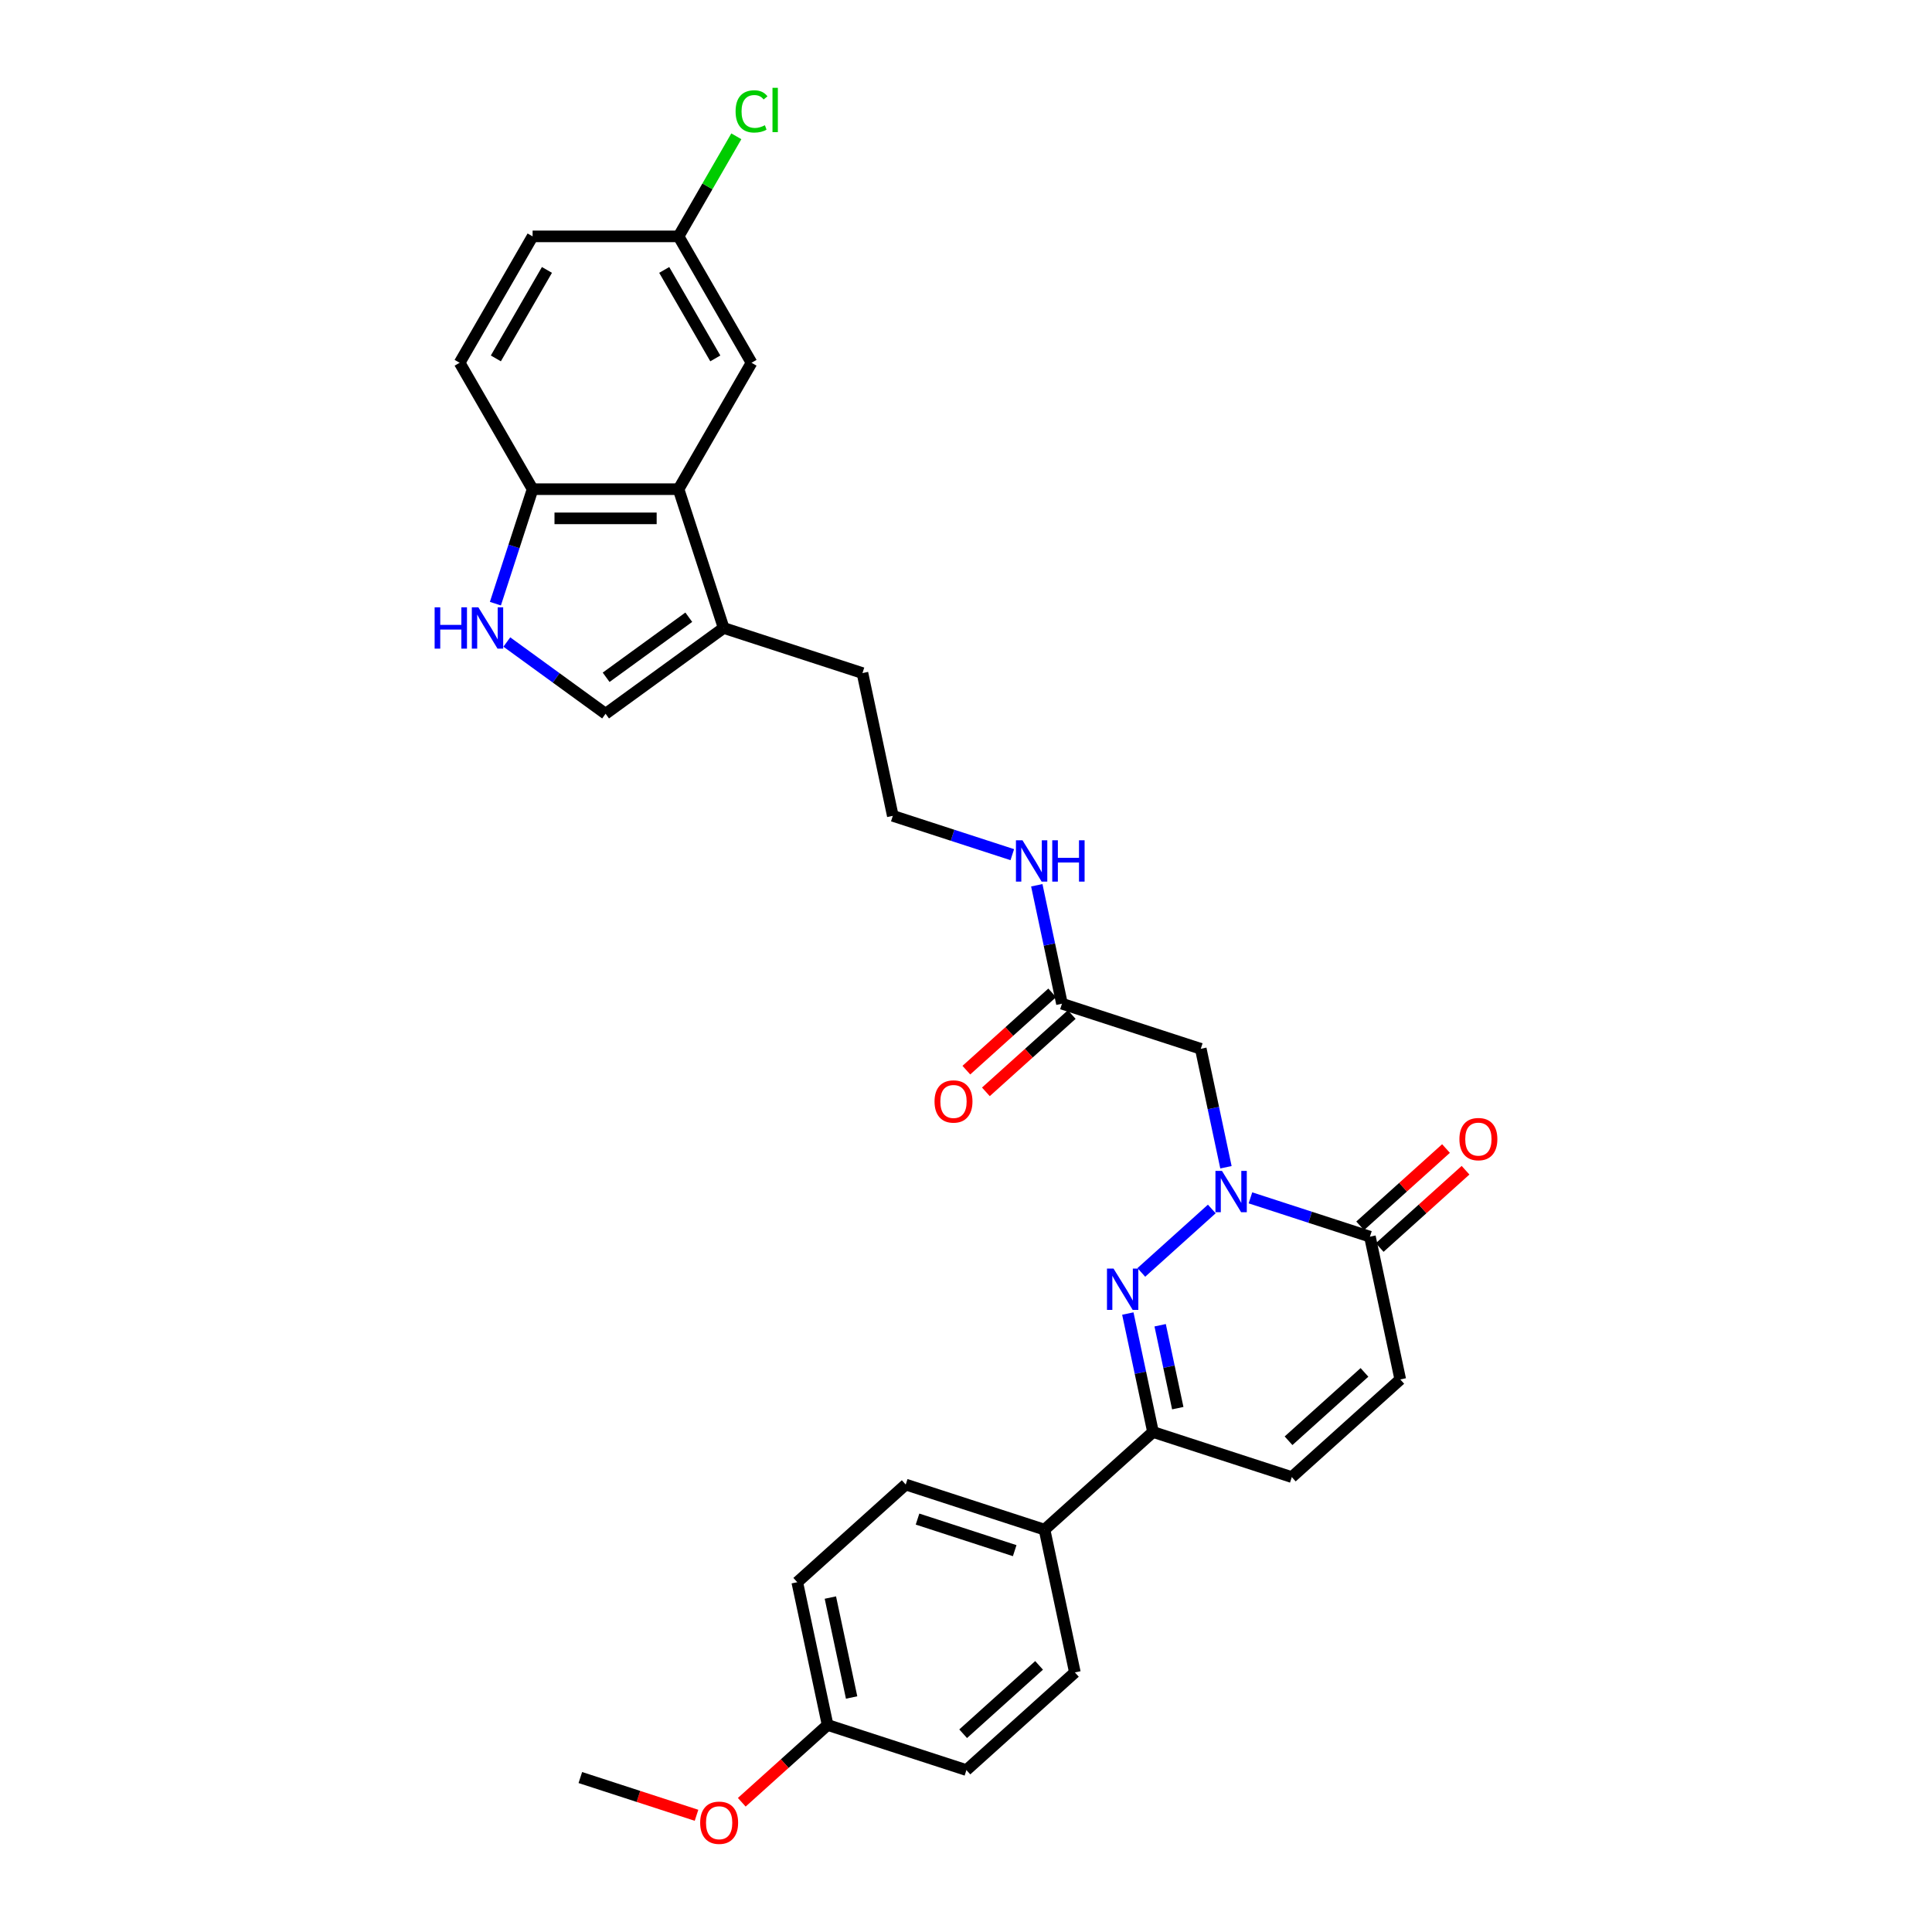 <?xml version='1.0' encoding='iso-8859-1'?>
<svg version='1.1' baseProfile='full'
              xmlns='http://www.w3.org/2000/svg'
                      xmlns:rdkit='http://www.rdkit.org/xml'
                      xmlns:xlink='http://www.w3.org/1999/xlink'
                  xml:space='preserve'
width='1000px' height='1000px' viewBox='0 0 1000 1000'>
<!-- END OF HEADER -->
<rect style='opacity:1.0;fill:#FFFFFF;stroke:none' width='1000' height='1000' x='0' y='0'> </rect>
<path class='bond-0' d='M 627.222,625.761 L 590.749,658.601' style='fill:none;fill-rule:evenodd;stroke:#0000FF;stroke-width:6px;stroke-linecap:butt;stroke-linejoin:miter;stroke-opacity:1' />
<path class='bond-1' d='M 647.227,620.005 L 678.149,630.052' style='fill:none;fill-rule:evenodd;stroke:#0000FF;stroke-width:6px;stroke-linecap:butt;stroke-linejoin:miter;stroke-opacity:1' />
<path class='bond-1' d='M 678.149,630.052 L 709.072,640.1' style='fill:none;fill-rule:evenodd;stroke:#000000;stroke-width:6px;stroke-linecap:butt;stroke-linejoin:miter;stroke-opacity:1' />
<path class='bond-3' d='M 634.549,604.169 L 628.034,573.515' style='fill:none;fill-rule:evenodd;stroke:#0000FF;stroke-width:6px;stroke-linecap:butt;stroke-linejoin:miter;stroke-opacity:1' />
<path class='bond-3' d='M 628.034,573.515 L 621.518,542.861' style='fill:none;fill-rule:evenodd;stroke:#000000;stroke-width:6px;stroke-linecap:butt;stroke-linejoin:miter;stroke-opacity:1' />
<path class='bond-2' d='M 583.759,679.89 L 590.275,710.544' style='fill:none;fill-rule:evenodd;stroke:#0000FF;stroke-width:6px;stroke-linecap:butt;stroke-linejoin:miter;stroke-opacity:1' />
<path class='bond-2' d='M 590.275,710.544 L 596.79,741.198' style='fill:none;fill-rule:evenodd;stroke:#000000;stroke-width:6px;stroke-linecap:butt;stroke-linejoin:miter;stroke-opacity:1' />
<path class='bond-2' d='M 600.492,685.945 L 605.053,707.403' style='fill:none;fill-rule:evenodd;stroke:#0000FF;stroke-width:6px;stroke-linecap:butt;stroke-linejoin:miter;stroke-opacity:1' />
<path class='bond-2' d='M 605.053,707.403 L 609.614,728.861' style='fill:none;fill-rule:evenodd;stroke:#000000;stroke-width:6px;stroke-linecap:butt;stroke-linejoin:miter;stroke-opacity:1' />
<path class='bond-8' d='M 709.072,640.1 L 724.778,713.994' style='fill:none;fill-rule:evenodd;stroke:#000000;stroke-width:6px;stroke-linecap:butt;stroke-linejoin:miter;stroke-opacity:1' />
<path class='bond-14' d='M 714.127,645.714 L 736.342,625.711' style='fill:none;fill-rule:evenodd;stroke:#000000;stroke-width:6px;stroke-linecap:butt;stroke-linejoin:miter;stroke-opacity:1' />
<path class='bond-14' d='M 736.342,625.711 L 758.558,605.708' style='fill:none;fill-rule:evenodd;stroke:#FF0000;stroke-width:6px;stroke-linecap:butt;stroke-linejoin:miter;stroke-opacity:1' />
<path class='bond-14' d='M 704.017,634.486 L 726.232,614.483' style='fill:none;fill-rule:evenodd;stroke:#000000;stroke-width:6px;stroke-linecap:butt;stroke-linejoin:miter;stroke-opacity:1' />
<path class='bond-14' d='M 726.232,614.483 L 748.448,594.48' style='fill:none;fill-rule:evenodd;stroke:#FF0000;stroke-width:6px;stroke-linecap:butt;stroke-linejoin:miter;stroke-opacity:1' />
<path class='bond-12' d='M 596.79,741.198 L 540.65,791.747' style='fill:none;fill-rule:evenodd;stroke:#000000;stroke-width:6px;stroke-linecap:butt;stroke-linejoin:miter;stroke-opacity:1' />
<path class='bond-30' d='M 596.79,741.198 L 668.638,764.543' style='fill:none;fill-rule:evenodd;stroke:#000000;stroke-width:6px;stroke-linecap:butt;stroke-linejoin:miter;stroke-opacity:1' />
<path class='bond-11' d='M 621.518,542.861 L 549.671,519.517' style='fill:none;fill-rule:evenodd;stroke:#000000;stroke-width:6px;stroke-linecap:butt;stroke-linejoin:miter;stroke-opacity:1' />
<path class='bond-4' d='M 262.331,332.307 L 287.889,350.876' style='fill:none;fill-rule:evenodd;stroke:#0000FF;stroke-width:6px;stroke-linecap:butt;stroke-linejoin:miter;stroke-opacity:1' />
<path class='bond-4' d='M 287.889,350.876 L 313.446,369.444' style='fill:none;fill-rule:evenodd;stroke:#000000;stroke-width:6px;stroke-linecap:butt;stroke-linejoin:miter;stroke-opacity:1' />
<path class='bond-32' d='M 256.419,312.454 L 266.046,282.824' style='fill:none;fill-rule:evenodd;stroke:#0000FF;stroke-width:6px;stroke-linecap:butt;stroke-linejoin:miter;stroke-opacity:1' />
<path class='bond-32' d='M 266.046,282.824 L 275.674,253.193' style='fill:none;fill-rule:evenodd;stroke:#000000;stroke-width:6px;stroke-linecap:butt;stroke-linejoin:miter;stroke-opacity:1' />
<path class='bond-5' d='M 351.218,253.193 L 374.563,325.04' style='fill:none;fill-rule:evenodd;stroke:#000000;stroke-width:6px;stroke-linecap:butt;stroke-linejoin:miter;stroke-opacity:1' />
<path class='bond-10' d='M 351.218,253.193 L 275.674,253.193' style='fill:none;fill-rule:evenodd;stroke:#000000;stroke-width:6px;stroke-linecap:butt;stroke-linejoin:miter;stroke-opacity:1' />
<path class='bond-10' d='M 339.887,268.302 L 287.005,268.302' style='fill:none;fill-rule:evenodd;stroke:#000000;stroke-width:6px;stroke-linecap:butt;stroke-linejoin:miter;stroke-opacity:1' />
<path class='bond-13' d='M 351.218,253.193 L 388.991,187.769' style='fill:none;fill-rule:evenodd;stroke:#000000;stroke-width:6px;stroke-linecap:butt;stroke-linejoin:miter;stroke-opacity:1' />
<path class='bond-6' d='M 313.446,369.444 L 374.563,325.04' style='fill:none;fill-rule:evenodd;stroke:#000000;stroke-width:6px;stroke-linecap:butt;stroke-linejoin:miter;stroke-opacity:1' />
<path class='bond-6' d='M 313.733,350.56 L 356.515,319.477' style='fill:none;fill-rule:evenodd;stroke:#000000;stroke-width:6px;stroke-linecap:butt;stroke-linejoin:miter;stroke-opacity:1' />
<path class='bond-7' d='M 374.563,325.04 L 446.41,348.385' style='fill:none;fill-rule:evenodd;stroke:#000000;stroke-width:6px;stroke-linecap:butt;stroke-linejoin:miter;stroke-opacity:1' />
<path class='bond-9' d='M 724.778,713.994 L 668.638,764.543' style='fill:none;fill-rule:evenodd;stroke:#000000;stroke-width:6px;stroke-linecap:butt;stroke-linejoin:miter;stroke-opacity:1' />
<path class='bond-9' d='M 706.247,710.348 L 666.949,745.732' style='fill:none;fill-rule:evenodd;stroke:#000000;stroke-width:6px;stroke-linecap:butt;stroke-linejoin:miter;stroke-opacity:1' />
<path class='bond-16' d='M 275.674,253.193 L 237.901,187.769' style='fill:none;fill-rule:evenodd;stroke:#000000;stroke-width:6px;stroke-linecap:butt;stroke-linejoin:miter;stroke-opacity:1' />
<path class='bond-15' d='M 544.616,513.903 L 522.4,533.906' style='fill:none;fill-rule:evenodd;stroke:#000000;stroke-width:6px;stroke-linecap:butt;stroke-linejoin:miter;stroke-opacity:1' />
<path class='bond-15' d='M 522.4,533.906 L 500.185,553.909' style='fill:none;fill-rule:evenodd;stroke:#FF0000;stroke-width:6px;stroke-linecap:butt;stroke-linejoin:miter;stroke-opacity:1' />
<path class='bond-15' d='M 554.726,525.131 L 532.51,545.134' style='fill:none;fill-rule:evenodd;stroke:#000000;stroke-width:6px;stroke-linecap:butt;stroke-linejoin:miter;stroke-opacity:1' />
<path class='bond-15' d='M 532.51,545.134 L 510.294,565.137' style='fill:none;fill-rule:evenodd;stroke:#FF0000;stroke-width:6px;stroke-linecap:butt;stroke-linejoin:miter;stroke-opacity:1' />
<path class='bond-17' d='M 549.671,519.517 L 543.155,488.863' style='fill:none;fill-rule:evenodd;stroke:#000000;stroke-width:6px;stroke-linecap:butt;stroke-linejoin:miter;stroke-opacity:1' />
<path class='bond-17' d='M 543.155,488.863 L 536.639,458.209' style='fill:none;fill-rule:evenodd;stroke:#0000FF;stroke-width:6px;stroke-linecap:butt;stroke-linejoin:miter;stroke-opacity:1' />
<path class='bond-18' d='M 540.65,791.747 L 468.803,768.403' style='fill:none;fill-rule:evenodd;stroke:#000000;stroke-width:6px;stroke-linecap:butt;stroke-linejoin:miter;stroke-opacity:1' />
<path class='bond-18' d='M 525.204,802.615 L 474.911,786.274' style='fill:none;fill-rule:evenodd;stroke:#000000;stroke-width:6px;stroke-linecap:butt;stroke-linejoin:miter;stroke-opacity:1' />
<path class='bond-19' d='M 540.65,791.747 L 556.356,865.641' style='fill:none;fill-rule:evenodd;stroke:#000000;stroke-width:6px;stroke-linecap:butt;stroke-linejoin:miter;stroke-opacity:1' />
<path class='bond-20' d='M 388.991,187.769 L 351.218,122.346' style='fill:none;fill-rule:evenodd;stroke:#000000;stroke-width:6px;stroke-linecap:butt;stroke-linejoin:miter;stroke-opacity:1' />
<path class='bond-20' d='M 370.24,185.51 L 343.8,139.714' style='fill:none;fill-rule:evenodd;stroke:#000000;stroke-width:6px;stroke-linecap:butt;stroke-linejoin:miter;stroke-opacity:1' />
<path class='bond-33' d='M 237.901,187.769 L 275.674,122.346' style='fill:none;fill-rule:evenodd;stroke:#000000;stroke-width:6px;stroke-linecap:butt;stroke-linejoin:miter;stroke-opacity:1' />
<path class='bond-33' d='M 256.652,185.51 L 283.093,139.714' style='fill:none;fill-rule:evenodd;stroke:#000000;stroke-width:6px;stroke-linecap:butt;stroke-linejoin:miter;stroke-opacity:1' />
<path class='bond-26' d='M 523.962,442.373 L 493.039,432.326' style='fill:none;fill-rule:evenodd;stroke:#0000FF;stroke-width:6px;stroke-linecap:butt;stroke-linejoin:miter;stroke-opacity:1' />
<path class='bond-26' d='M 493.039,432.326 L 462.117,422.278' style='fill:none;fill-rule:evenodd;stroke:#000000;stroke-width:6px;stroke-linecap:butt;stroke-linejoin:miter;stroke-opacity:1' />
<path class='bond-24' d='M 468.803,768.403 L 412.662,818.952' style='fill:none;fill-rule:evenodd;stroke:#000000;stroke-width:6px;stroke-linecap:butt;stroke-linejoin:miter;stroke-opacity:1' />
<path class='bond-23' d='M 556.356,865.641 L 500.216,916.19' style='fill:none;fill-rule:evenodd;stroke:#000000;stroke-width:6px;stroke-linecap:butt;stroke-linejoin:miter;stroke-opacity:1' />
<path class='bond-23' d='M 537.826,861.995 L 498.527,897.38' style='fill:none;fill-rule:evenodd;stroke:#000000;stroke-width:6px;stroke-linecap:butt;stroke-linejoin:miter;stroke-opacity:1' />
<path class='bond-22' d='M 351.218,122.346 L 275.674,122.346' style='fill:none;fill-rule:evenodd;stroke:#000000;stroke-width:6px;stroke-linecap:butt;stroke-linejoin:miter;stroke-opacity:1' />
<path class='bond-25' d='M 351.218,122.346 L 366.17,96.448' style='fill:none;fill-rule:evenodd;stroke:#000000;stroke-width:6px;stroke-linecap:butt;stroke-linejoin:miter;stroke-opacity:1' />
<path class='bond-25' d='M 366.17,96.448 L 381.122,70.55' style='fill:none;fill-rule:evenodd;stroke:#00CC00;stroke-width:6px;stroke-linecap:butt;stroke-linejoin:miter;stroke-opacity:1' />
<path class='bond-21' d='M 428.369,892.846 L 500.216,916.19' style='fill:none;fill-rule:evenodd;stroke:#000000;stroke-width:6px;stroke-linecap:butt;stroke-linejoin:miter;stroke-opacity:1' />
<path class='bond-28' d='M 428.369,892.846 L 406.153,912.849' style='fill:none;fill-rule:evenodd;stroke:#000000;stroke-width:6px;stroke-linecap:butt;stroke-linejoin:miter;stroke-opacity:1' />
<path class='bond-28' d='M 406.153,912.849 L 383.937,932.852' style='fill:none;fill-rule:evenodd;stroke:#FF0000;stroke-width:6px;stroke-linecap:butt;stroke-linejoin:miter;stroke-opacity:1' />
<path class='bond-31' d='M 428.369,892.846 L 412.662,818.952' style='fill:none;fill-rule:evenodd;stroke:#000000;stroke-width:6px;stroke-linecap:butt;stroke-linejoin:miter;stroke-opacity:1' />
<path class='bond-31' d='M 440.791,878.62 L 429.797,826.895' style='fill:none;fill-rule:evenodd;stroke:#000000;stroke-width:6px;stroke-linecap:butt;stroke-linejoin:miter;stroke-opacity:1' />
<path class='bond-27' d='M 462.117,422.278 L 446.41,348.385' style='fill:none;fill-rule:evenodd;stroke:#000000;stroke-width:6px;stroke-linecap:butt;stroke-linejoin:miter;stroke-opacity:1' />
<path class='bond-29' d='M 360.519,939.59 L 330.45,929.82' style='fill:none;fill-rule:evenodd;stroke:#FF0000;stroke-width:6px;stroke-linecap:butt;stroke-linejoin:miter;stroke-opacity:1' />
<path class='bond-29' d='M 330.45,929.82 L 300.381,920.05' style='fill:none;fill-rule:evenodd;stroke:#000000;stroke-width:6px;stroke-linecap:butt;stroke-linejoin:miter;stroke-opacity:1' />
<path  class='atom-0' d='M 632.495 606.058
L 639.506 617.39
Q 640.201 618.508, 641.319 620.532
Q 642.437 622.557, 642.497 622.678
L 642.497 606.058
L 645.338 606.058
L 645.338 627.452
L 642.407 627.452
L 634.883 615.063
Q 634.006 613.613, 633.069 611.951
Q 632.163 610.289, 631.891 609.775
L 631.891 627.452
L 629.111 627.452
L 629.111 606.058
L 632.495 606.058
' fill='#0000FF'/>
<path  class='atom-1' d='M 576.355 656.607
L 583.365 667.939
Q 584.06 669.057, 585.178 671.082
Q 586.296 673.106, 586.357 673.227
L 586.357 656.607
L 589.197 656.607
L 589.197 678.002
L 586.266 678.002
L 578.742 665.612
Q 577.866 664.162, 576.929 662.5
Q 576.022 660.838, 575.75 660.324
L 575.75 678.002
L 572.97 678.002
L 572.97 656.607
L 576.355 656.607
' fill='#0000FF'/>
<path  class='atom-5' d='M 224.967 314.343
L 227.868 314.343
L 227.868 323.439
L 238.807 323.439
L 238.807 314.343
L 241.708 314.343
L 241.708 335.737
L 238.807 335.737
L 238.807 325.856
L 227.868 325.856
L 227.868 335.737
L 224.967 335.737
L 224.967 314.343
' fill='#0000FF'/>
<path  class='atom-5' d='M 247.6 314.343
L 254.611 325.675
Q 255.306 326.793, 256.424 328.817
Q 257.542 330.842, 257.602 330.963
L 257.602 314.343
L 260.443 314.343
L 260.443 335.737
L 257.512 335.737
L 249.987 323.348
Q 249.111 321.897, 248.174 320.235
Q 247.268 318.573, 246.996 318.06
L 246.996 335.737
L 244.216 335.737
L 244.216 314.343
L 247.6 314.343
' fill='#0000FF'/>
<path  class='atom-15' d='M 755.391 589.611
Q 755.391 584.474, 757.93 581.603
Q 760.468 578.733, 765.212 578.733
Q 769.956 578.733, 772.495 581.603
Q 775.033 584.474, 775.033 589.611
Q 775.033 594.808, 772.465 597.77
Q 769.896 600.701, 765.212 600.701
Q 760.498 600.701, 757.93 597.77
Q 755.391 594.839, 755.391 589.611
M 765.212 598.284
Q 768.476 598.284, 770.228 596.108
Q 772.011 593.902, 772.011 589.611
Q 772.011 585.411, 770.228 583.295
Q 768.476 581.15, 765.212 581.15
Q 761.949 581.15, 760.166 583.265
Q 758.413 585.38, 758.413 589.611
Q 758.413 593.932, 760.166 596.108
Q 761.949 598.284, 765.212 598.284
' fill='#FF0000'/>
<path  class='atom-16' d='M 483.709 570.126
Q 483.709 564.989, 486.248 562.119
Q 488.786 559.248, 493.53 559.248
Q 498.274 559.248, 500.813 562.119
Q 503.351 564.989, 503.351 570.126
Q 503.351 575.324, 500.782 578.285
Q 498.214 581.216, 493.53 581.216
Q 488.816 581.216, 486.248 578.285
Q 483.709 575.354, 483.709 570.126
M 493.53 578.799
Q 496.794 578.799, 498.546 576.623
Q 500.329 574.417, 500.329 570.126
Q 500.329 565.926, 498.546 563.811
Q 496.794 561.665, 493.53 561.665
Q 490.266 561.665, 488.484 563.781
Q 486.731 565.896, 486.731 570.126
Q 486.731 574.448, 488.484 576.623
Q 490.266 578.799, 493.53 578.799
' fill='#FF0000'/>
<path  class='atom-18' d='M 529.235 434.926
L 536.245 446.258
Q 536.94 447.376, 538.059 449.4
Q 539.177 451.425, 539.237 451.546
L 539.237 434.926
L 542.078 434.926
L 542.078 456.32
L 539.146 456.32
L 531.622 443.931
Q 530.746 442.48, 529.809 440.818
Q 528.903 439.156, 528.631 438.643
L 528.631 456.32
L 525.851 456.32
L 525.851 434.926
L 529.235 434.926
' fill='#0000FF'/>
<path  class='atom-18' d='M 544.646 434.926
L 547.547 434.926
L 547.547 444.021
L 558.486 444.021
L 558.486 434.926
L 561.387 434.926
L 561.387 456.32
L 558.486 456.32
L 558.486 446.439
L 547.547 446.439
L 547.547 456.32
L 544.646 456.32
L 544.646 434.926
' fill='#0000FF'/>
<path  class='atom-26' d='M 380.741 57.663
Q 380.741 52.344, 383.219 49.564
Q 385.727 46.754, 390.471 46.754
Q 394.883 46.754, 397.24 49.866
L 395.246 51.498
Q 393.523 49.232, 390.471 49.232
Q 387.238 49.232, 385.516 51.407
Q 383.823 53.553, 383.823 57.663
Q 383.823 61.893, 385.576 64.069
Q 387.359 66.244, 390.804 66.244
Q 393.161 66.244, 395.911 64.824
L 396.757 67.091
Q 395.639 67.816, 393.946 68.239
Q 392.254 68.662, 390.381 68.662
Q 385.727 68.662, 383.219 65.821
Q 380.741 62.981, 380.741 57.663
' fill='#00CC00'/>
<path  class='atom-26' d='M 399.839 45.455
L 402.619 45.455
L 402.619 68.39
L 399.839 68.39
L 399.839 45.455
' fill='#00CC00'/>
<path  class='atom-29' d='M 362.407 943.456
Q 362.407 938.318, 364.946 935.448
Q 367.484 932.577, 372.228 932.577
Q 376.972 932.577, 379.511 935.448
Q 382.049 938.318, 382.049 943.456
Q 382.049 948.653, 379.48 951.614
Q 376.912 954.545, 372.228 954.545
Q 367.514 954.545, 364.946 951.614
Q 362.407 948.683, 362.407 943.456
M 372.228 952.128
Q 375.492 952.128, 377.244 949.952
Q 379.027 947.746, 379.027 943.456
Q 379.027 939.255, 377.244 937.14
Q 375.492 934.995, 372.228 934.995
Q 368.965 934.995, 367.182 937.11
Q 365.429 939.225, 365.429 943.456
Q 365.429 947.777, 367.182 949.952
Q 368.965 952.128, 372.228 952.128
' fill='#FF0000'/>
</svg>
